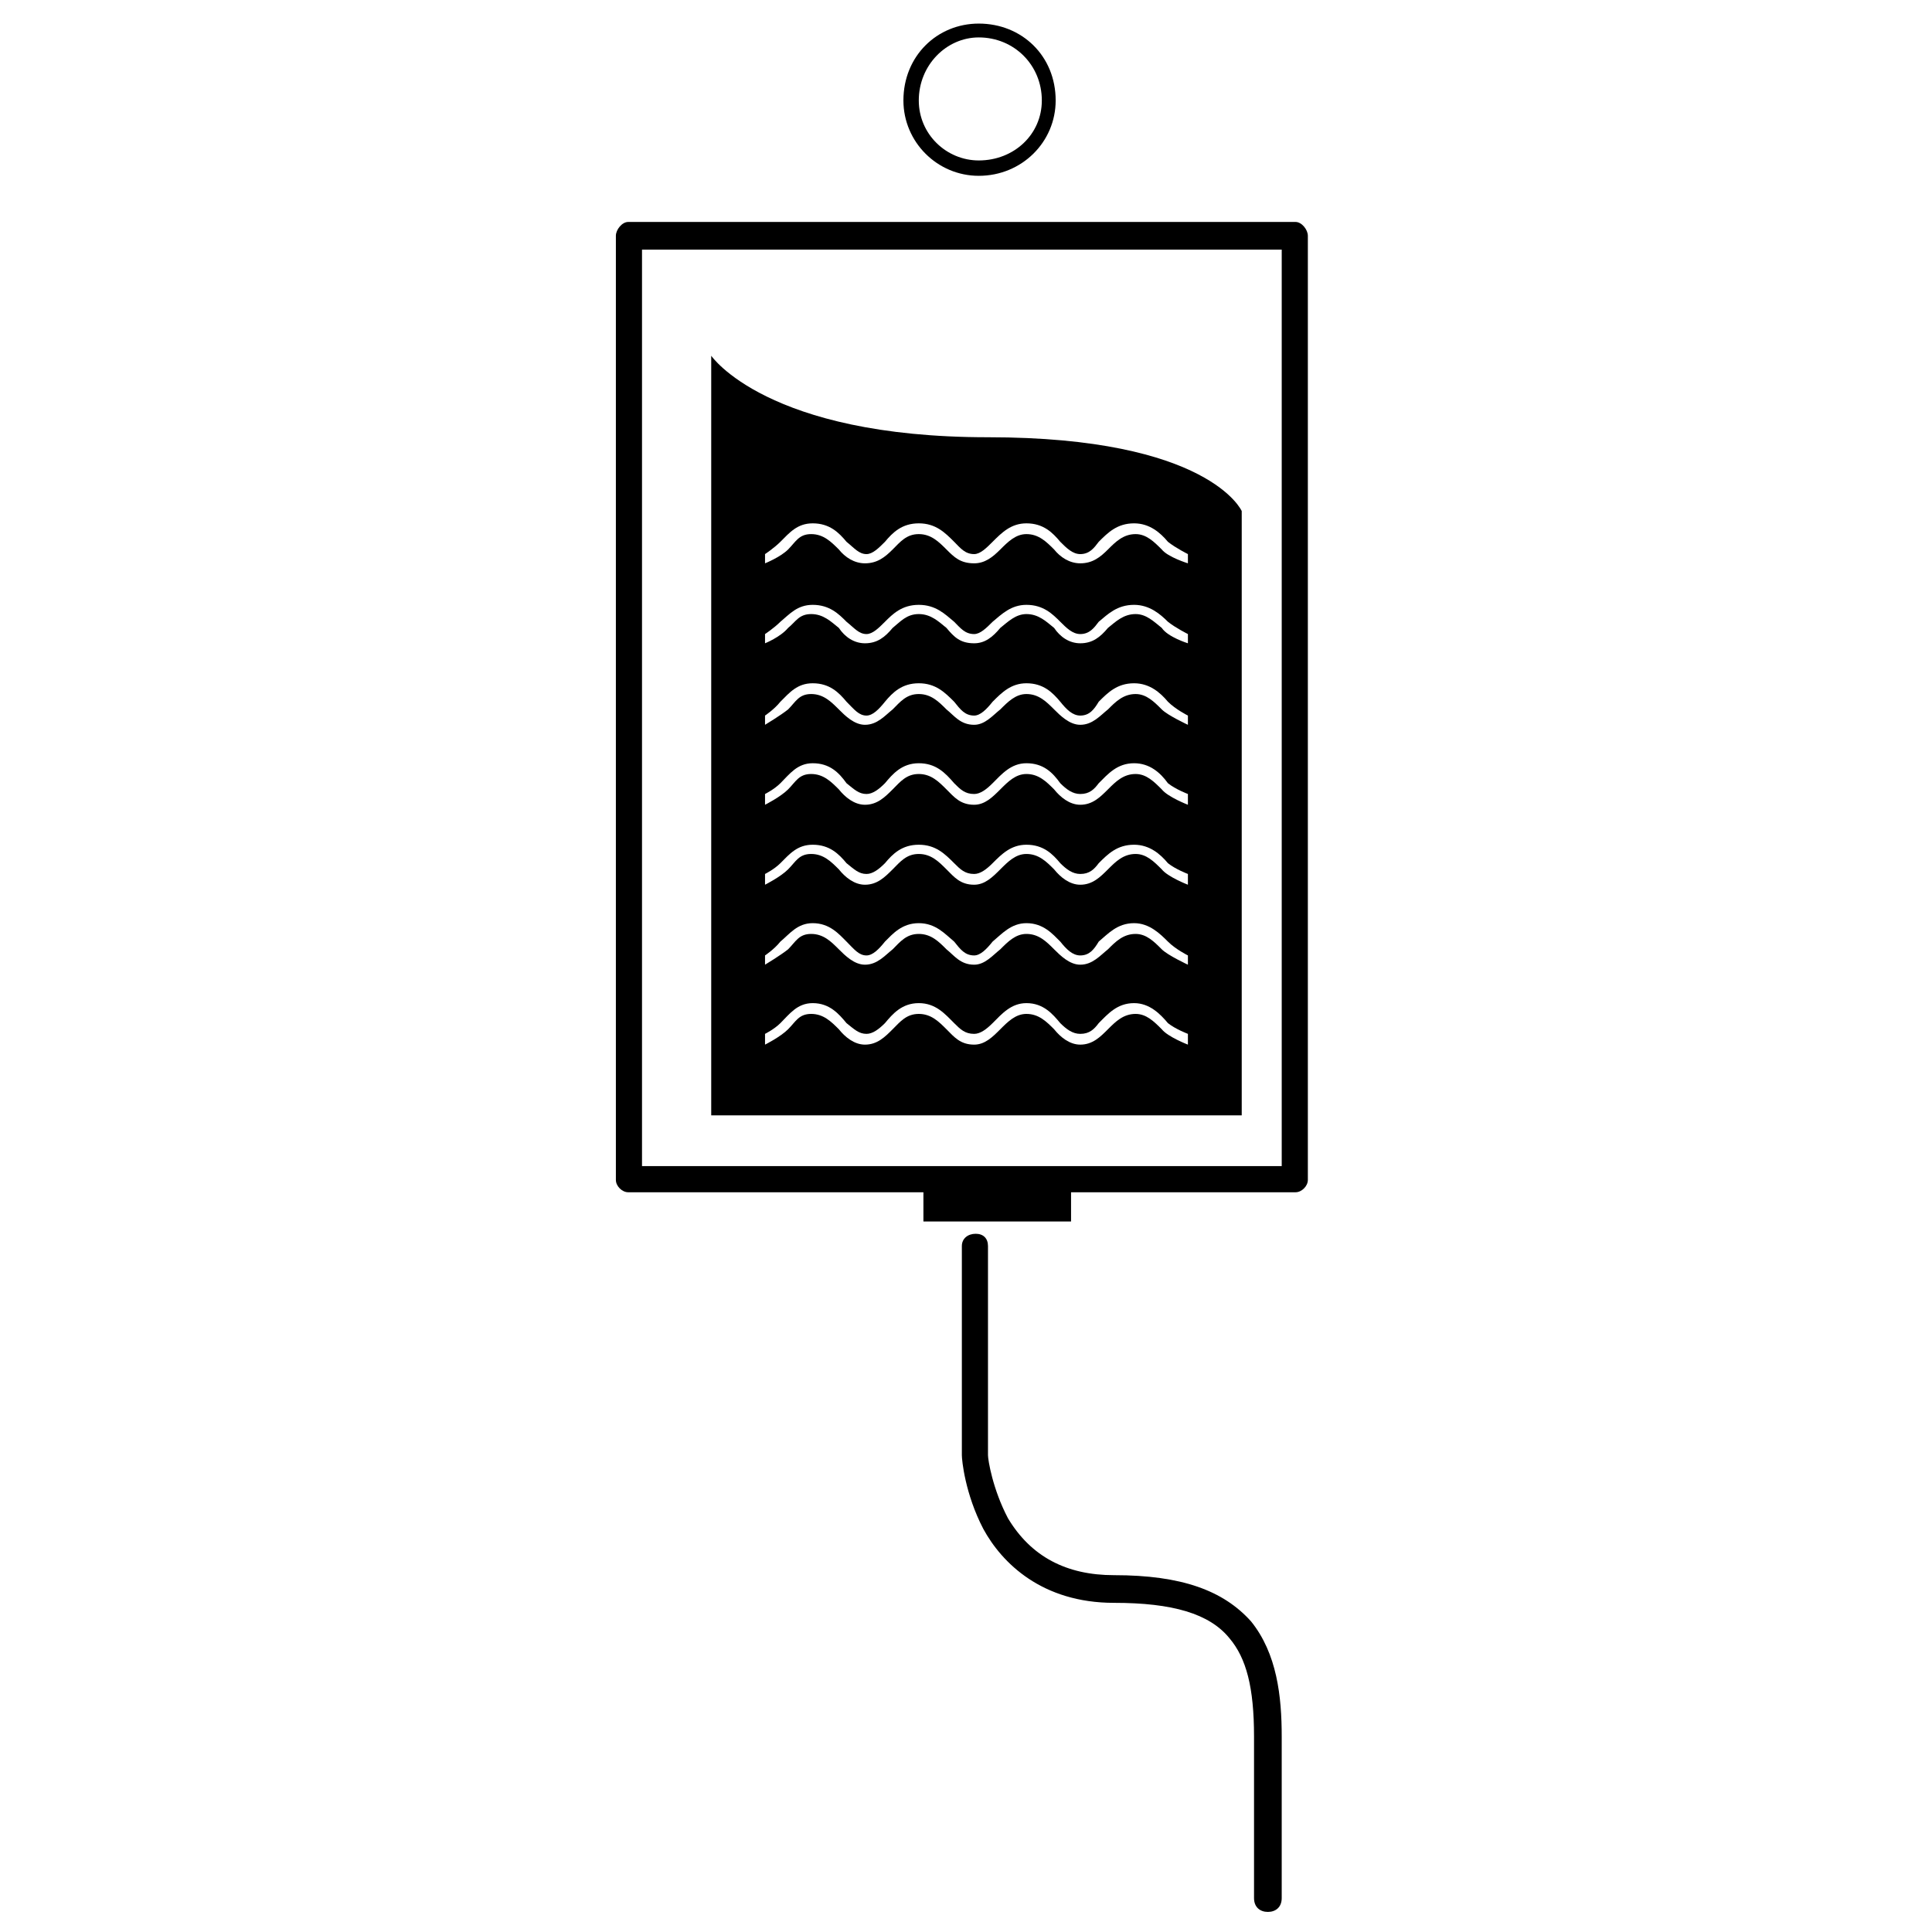 <?xml version="1.0" encoding="UTF-8"?>
<!-- Uploaded to: ICON Repo, www.svgrepo.com, Generator: ICON Repo Mixer Tools -->
<svg fill="#000000" width="800px" height="800px" version="1.1" viewBox="144 144 512 512" xmlns="http://www.w3.org/2000/svg">
 <path d="m487.34 202.82c1.629 0 3.254 2.039 3.254 3.668v250.21c0 1.633-1.625 3.262-3.254 3.262h-59.5v7.742h-39.125v-7.742h-78.238c-1.629 0-3.262-1.629-3.262-3.262v-250.21c0-1.629 1.633-3.668 3.262-3.668zm-173.2 250.21h169.53v-242.88h-169.53zm18.34-13.449v-201.31s14.664 21.605 73.348 21.605c58.688 0 67.242 19.562 67.242 19.562v160.14zm126.33-148.74s-3.262-1.629-5.297-3.258c-2.039-2.445-4.891-4.891-8.969-4.891-4.481 0-6.926 2.445-9.371 4.891-1.223 1.629-2.445 3.258-4.891 3.258-2.039 0-3.668-1.629-5.297-3.258-2.039-2.445-4.484-4.891-8.969-4.891-4.074 0-6.519 2.445-8.965 4.891-1.629 1.629-3.258 3.258-4.891 3.258-2.445 0-3.668-1.629-5.297-3.258-2.445-2.445-4.891-4.891-9.375-4.891-4.481 0-6.926 2.445-8.965 4.891-1.629 1.629-3.258 3.258-4.891 3.258-2.035 0-3.258-1.629-5.297-3.258-2.031-2.445-4.484-4.891-8.957-4.891-4.086 0-6.113 2.445-8.566 4.891-1.625 1.629-4.07 3.258-4.07 3.258v2.445s4.07-1.629 6.113-3.668c2.031-2.035 2.856-4.074 6.113-4.074 3.262 0 5.293 2.039 7.336 4.074 1.625 2.039 4.07 3.668 6.922 3.668 3.262 0 5.297-1.629 7.336-3.668 2.035-2.035 3.668-4.074 6.926-4.074 3.262 0 5.301 2.039 7.336 4.074 2.039 2.039 3.668 3.668 7.336 3.668 2.856 0 4.891-1.629 6.93-3.668 2.035-2.035 4.074-4.074 6.926-4.074 3.262 0 5.301 2.039 7.336 4.074 1.633 2.039 4.078 3.668 6.93 3.668 3.262 0 5.297-1.629 7.336-3.668 2.035-2.035 4.074-4.074 7.336-4.074 2.852 0 4.891 2.039 6.926 4.074 1.633 2.039 6.93 3.668 6.93 3.668zm0 21.191s-3.262-1.629-5.297-3.258c-2.039-2.039-4.891-4.484-8.969-4.484-4.481 0-6.926 2.445-9.371 4.484-1.223 1.629-2.445 3.258-4.891 3.258-2.039 0-3.668-1.629-5.297-3.258-2.039-2.039-4.484-4.484-8.969-4.484-4.074 0-6.519 2.445-8.965 4.484-1.629 1.629-3.258 3.258-4.891 3.258-2.445 0-3.668-1.629-5.297-3.258-2.445-2.039-4.891-4.484-9.375-4.484-4.481 0-6.926 2.445-8.965 4.484-1.629 1.629-3.258 3.258-4.891 3.258-2.035 0-3.258-1.629-5.297-3.258-2.031-2.039-4.484-4.484-8.957-4.484-4.086 0-6.113 2.445-8.566 4.484-1.625 1.629-4.07 3.258-4.07 3.258v2.445s4.07-1.629 6.113-4.074c2.031-1.629 2.856-3.668 6.113-3.668 3.262 0 5.293 2.039 7.336 3.668 1.625 2.445 4.07 4.074 6.922 4.074 3.262 0 5.297-1.629 7.336-4.074 2.035-1.629 3.668-3.668 6.926-3.668 3.262 0 5.301 2.039 7.336 3.668 2.039 2.445 3.668 4.074 7.336 4.074 2.856 0 4.891-1.629 6.93-4.074 2.035-1.629 4.074-3.668 6.926-3.668 3.262 0 5.301 2.039 7.336 3.668 1.633 2.445 4.078 4.074 6.93 4.074 3.262 0 5.297-1.629 7.336-4.074 2.035-1.629 4.074-3.668 7.336-3.668 2.852 0 4.891 2.039 6.926 3.668 1.633 2.445 6.93 4.074 6.93 4.074zm0 21.602s-3.262-1.629-5.297-3.668c-2.039-2.445-4.891-4.891-8.969-4.891-4.481 0-6.926 2.445-9.371 4.891-1.223 2.039-2.445 3.668-4.891 3.668-2.039 0-3.668-1.629-5.297-3.668-2.039-2.445-4.484-4.891-8.969-4.891-4.074 0-6.519 2.445-8.965 4.891-1.629 2.039-3.258 3.668-4.891 3.668-2.445 0-3.668-1.629-5.297-3.668-2.445-2.445-4.891-4.891-9.375-4.891-4.481 0-6.926 2.445-8.965 4.891-1.629 2.039-3.258 3.668-4.891 3.668-2.035 0-3.258-1.629-5.297-3.668-2.031-2.445-4.484-4.891-8.957-4.891-4.086 0-6.113 2.445-8.566 4.891-1.625 2.039-4.07 3.668-4.07 3.668v2.445s4.07-2.445 6.113-4.074c2.031-2.039 2.856-4.078 6.113-4.078 3.262 0 5.293 2.039 7.336 4.078 1.625 1.629 4.07 4.074 6.922 4.074 3.262 0 5.297-2.445 7.336-4.074 2.035-2.039 3.668-4.078 6.926-4.078 3.262 0 5.301 2.039 7.336 4.078 2.039 1.629 3.668 4.074 7.336 4.074 2.856 0 4.891-2.445 6.93-4.074 2.035-2.039 4.074-4.078 6.926-4.078 3.262 0 5.301 2.039 7.336 4.078 1.633 1.629 4.078 4.074 6.93 4.074 3.262 0 5.297-2.445 7.336-4.074 2.035-2.039 4.074-4.078 7.336-4.078 2.852 0 4.891 2.039 6.926 4.078 1.633 1.629 6.93 4.074 6.93 4.074zm0 20.785s-3.262-1.223-5.297-2.856c-2.039-2.852-4.891-5.297-8.969-5.297-4.481 0-6.926 2.852-9.371 5.297-1.223 1.633-2.445 2.856-4.891 2.856-2.039 0-3.668-1.223-5.297-2.856-2.039-2.852-4.484-5.297-8.969-5.297-4.074 0-6.519 2.852-8.965 5.297-1.629 1.633-3.258 2.856-4.891 2.856-2.445 0-3.668-1.223-5.297-2.856-2.445-2.852-4.891-5.297-9.375-5.297-4.481 0-6.926 2.852-8.965 5.297-1.629 1.633-3.258 2.856-4.891 2.856-2.035 0-3.258-1.223-5.297-2.856-2.031-2.852-4.484-5.297-8.957-5.297-4.086 0-6.113 2.852-8.566 5.297-1.625 1.633-4.07 2.856-4.07 2.856v2.852s4.07-2.039 6.113-4.074c2.031-2.039 2.856-4.078 6.113-4.078 3.262 0 5.293 2.039 7.336 4.078 1.625 2.035 4.07 4.074 6.922 4.074 3.262 0 5.297-2.039 7.336-4.074 2.035-2.039 3.668-4.078 6.926-4.078 3.262 0 5.301 2.039 7.336 4.078 2.039 2.035 3.668 4.074 7.336 4.074 2.856 0 4.891-2.039 6.93-4.074 2.035-2.039 4.074-4.078 6.926-4.078 3.262 0 5.301 2.039 7.336 4.078 1.633 2.035 4.078 4.074 6.93 4.074 3.262 0 5.297-2.039 7.336-4.074 2.035-2.039 4.074-4.078 7.336-4.078 2.852 0 4.891 2.039 6.926 4.078 1.633 2.035 6.93 4.074 6.93 4.074zm0 21.191s-3.262-1.223-5.297-2.856c-2.039-2.445-4.891-4.891-8.969-4.891-4.481 0-6.926 2.445-9.371 4.891-1.223 1.633-2.445 2.856-4.891 2.856-2.039 0-3.668-1.223-5.297-2.856-2.039-2.445-4.484-4.891-8.969-4.891-4.074 0-6.519 2.445-8.965 4.891-1.629 1.633-3.258 2.856-4.891 2.856-2.445 0-3.668-1.223-5.297-2.856-2.445-2.445-4.891-4.891-9.375-4.891-4.481 0-6.926 2.445-8.965 4.891-1.629 1.633-3.258 2.856-4.891 2.856-2.035 0-3.258-1.223-5.297-2.856-2.031-2.445-4.484-4.891-8.957-4.891-4.086 0-6.113 2.445-8.566 4.891-1.625 1.633-4.07 2.856-4.07 2.856v2.852s4.07-2.039 6.113-4.074c2.031-2.039 2.856-4.078 6.113-4.078 3.262 0 5.293 2.039 7.336 4.078 1.625 2.035 4.07 4.074 6.922 4.074 3.262 0 5.297-2.039 7.336-4.074 2.035-2.039 3.668-4.078 6.926-4.078 3.262 0 5.301 2.039 7.336 4.078 2.039 2.035 3.668 4.074 7.336 4.074 2.856 0 4.891-2.039 6.93-4.074 2.035-2.039 4.074-4.078 6.926-4.078 3.262 0 5.301 2.039 7.336 4.078 1.633 2.035 4.078 4.074 6.93 4.074 3.262 0 5.297-2.039 7.336-4.074 2.035-2.039 4.074-4.078 7.336-4.078 2.852 0 4.891 2.039 6.926 4.078 1.633 2.035 6.93 4.074 6.93 4.074zm0 21.59s-3.262-1.621-5.297-3.668c-2.039-2.031-4.891-4.883-8.969-4.883-4.481 0-6.926 2.852-9.371 4.883-1.223 2.047-2.445 3.668-4.891 3.668-2.039 0-3.668-1.621-5.297-3.668-2.039-2.031-4.484-4.883-8.969-4.883-4.074 0-6.519 2.852-8.965 4.883-1.629 2.047-3.258 3.668-4.891 3.668-2.445 0-3.668-1.621-5.297-3.668-2.445-2.031-4.891-4.883-9.375-4.883-4.481 0-6.926 2.852-8.965 4.883-1.629 2.047-3.258 3.668-4.891 3.668-2.035 0-3.258-1.621-5.297-3.668-2.031-2.031-4.484-4.883-8.957-4.883-4.086 0-6.113 2.852-8.566 4.883-1.625 2.047-4.07 3.668-4.07 3.668v2.453s4.07-2.453 6.113-4.074c2.031-2.047 2.856-4.078 6.113-4.078 3.262 0 5.293 2.031 7.336 4.078 1.625 1.621 4.07 4.074 6.922 4.074 3.262 0 5.297-2.453 7.336-4.074 2.035-2.047 3.668-4.078 6.926-4.078 3.262 0 5.301 2.031 7.336 4.078 2.039 1.621 3.668 4.074 7.336 4.074 2.856 0 4.891-2.453 6.93-4.074 2.035-2.047 4.074-4.078 6.926-4.078 3.262 0 5.301 2.031 7.336 4.078 1.633 1.621 4.078 4.074 6.93 4.074 3.262 0 5.297-2.453 7.336-4.074 2.035-2.047 4.074-4.078 7.336-4.078 2.852 0 4.891 2.031 6.926 4.078 1.633 1.621 6.93 4.074 6.93 4.074zm0 20.785s-3.262-1.223-5.297-2.844c-2.039-2.445-4.891-5.301-8.969-5.301-4.481 0-6.926 2.856-9.371 5.301-1.223 1.621-2.445 2.844-4.891 2.844-2.039 0-3.668-1.223-5.297-2.844-2.039-2.445-4.484-5.301-8.969-5.301-4.074 0-6.519 2.856-8.965 5.301-1.629 1.621-3.258 2.844-4.891 2.844-2.445 0-3.668-1.223-5.297-2.844-2.445-2.445-4.891-5.301-9.375-5.301-4.481 0-6.926 2.856-8.965 5.301-1.629 1.621-3.258 2.844-4.891 2.844-2.035 0-3.258-1.223-5.297-2.844-2.031-2.445-4.484-5.301-8.957-5.301-4.086 0-6.113 2.856-8.566 5.301-1.625 1.621-4.07 2.844-4.07 2.844v2.852s4.07-2.031 6.113-4.074c2.031-2.039 2.856-4.066 6.113-4.066 3.262 0 5.293 2.027 7.336 4.066 1.625 2.043 4.07 4.074 6.922 4.074 3.262 0 5.297-2.031 7.336-4.074 2.035-2.039 3.668-4.066 6.926-4.066 3.262 0 5.301 2.027 7.336 4.066 2.039 2.043 3.668 4.074 7.336 4.074 2.856 0 4.891-2.031 6.93-4.074 2.035-2.039 4.074-4.066 6.926-4.066 3.262 0 5.301 2.027 7.336 4.066 1.633 2.043 4.078 4.074 6.93 4.074 3.262 0 5.297-2.031 7.336-4.074 2.035-2.039 4.074-4.066 7.336-4.066 2.852 0 4.891 2.027 6.926 4.066 1.633 2.043 6.93 4.074 6.93 4.074zm-75.395-247.36c0-11.816 8.973-20.375 19.969-20.375 11.41 0 20.379 8.559 20.379 20.375 0 11.004-8.969 19.969-20.379 19.969-10.996 0-19.969-8.965-19.969-19.969zm4.074 0c0 8.965 7.336 15.895 15.895 15.895 9.375 0 16.711-6.93 16.711-15.895 0-9.371-7.336-16.707-16.711-16.707-8.559 0-15.895 7.336-15.895 16.707zm88.027 403.03c6.93 8.562 8.152 19.969 8.152 30.562v42.793c0 2.445-1.629 3.668-3.668 3.668-2.039 0-3.668-1.223-3.668-3.668v-42.793c0-13.039-2.039-20.781-6.519-26.074-5.297-6.519-15.078-9.371-30.566-9.371-19.152 0-29.75-10.598-34.641-19.562-4.891-9.375-5.703-18.34-5.703-19.562v-55.426c0-2.035 1.629-3.258 3.668-3.258 2.035 0 3.258 1.223 3.258 3.258v55.426c0 1.223 1.223 8.965 5.297 16.711 6.113 10.18 15.488 15.078 28.121 15.078 17.934 0 28.934 4.074 36.27 12.219z" fill-rule="evenodd"/>
</svg>